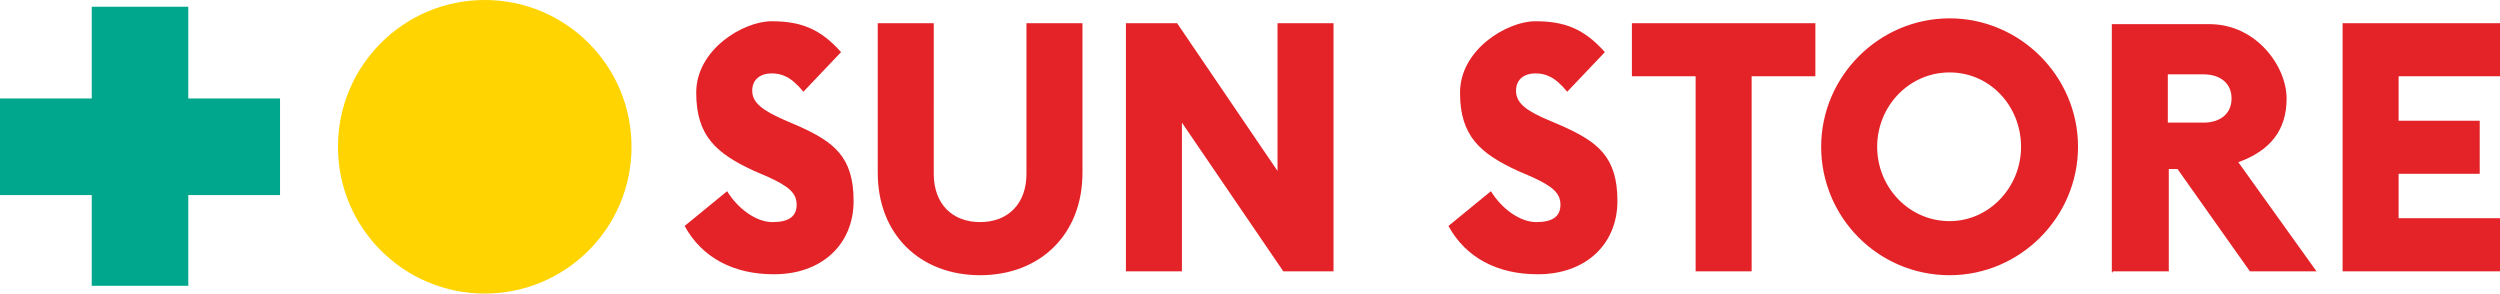 <?xml version="1.0" encoding="UTF-8"?>
<svg id="Ebene_1" xmlns="http://www.w3.org/2000/svg" version="1.1" viewBox="0 0 258.9 30.4">
  <!-- Generator: Adobe Illustrator 29.6.1, SVG Export Plug-In . SVG Version: 2.1.1 Build 9)  -->
  <defs>
    <style>
      .st0 {
        fill: #ffd400;
      }

      .st1 {
        fill: #e42328;
      }

      .st2 {
        fill: #00a78d;
      }
    </style>
  </defs>
  <path class="st1" d="M242.6,28.1h16.3v-5.5h-10.5v-4.6h8.4v-5.5h-8.4v-4.6h10.5V2.4h-16.3v25.7h0ZM224.5,12.6v-4.9h3.7c1.7,0,2.9.9,2.9,2.5s-1.2,2.5-2.9,2.5h-3.7ZM218.8,28.1h5.8v-10.6h.9l7.5,10.6h6.9l-8.1-11.3c3.3-1.2,5-3.3,5-6.6s-3.1-7.7-8-7.7h-10.1v25.7h.1ZM201.9,22.9c-4.2,0-7.5-3.5-7.5-7.7s3.3-7.7,7.5-7.7,7.4,3.5,7.4,7.7-3.3,7.7-7.4,7.7M201.9,28.5c7.3,0,13.3-6,13.3-13.3s-6-13.3-13.3-13.3-13.3,6-13.3,13.3,5.9,13.3,13.3,13.3M175.6,28.1h5.8V7.9h6.6V2.4h-19v5.5h6.6v20.2h0ZM159.3,28.4c4.8,0,8.2-3,8.2-7.6s-2.1-6.1-5.6-7.7l-1.4-.6c-2.4-1-3.5-1.8-3.5-3.1s1-1.8,2-1.8,2,.3,3.3,1.9l3.9-4.1c-2.2-2.5-4.3-3.2-7.2-3.2s-7.8,2.9-7.8,7.4,2.1,6.3,6,8.1l1.4.6c2.2,1,3,1.7,3,2.9s-.8,1.8-2.5,1.8-3.6-1.4-4.7-3.2l-4.4,3.6c1.8,3.3,5.1,5,9.2,5M138.1,28.1V2.4h-5.8v15.3l-10.4-15.3h-5.3v25.7h5.8v-15.4l10.5,15.4h5.3-.1ZM101.5,28.5c6.2,0,10.6-4.2,10.6-10.6V2.4h-5.8v15.6c0,3.1-1.9,5-4.8,5s-4.8-1.9-4.8-5V2.4h-5.8v15.5c0,6.4,4.4,10.6,10.6,10.6M80.2,28.4c4.8,0,8.2-3,8.2-7.6s-2.1-6.1-5.6-7.7l-1.4-.6c-2.3-1-3.5-1.8-3.5-3.1s1-1.8,2-1.8,2,.3,3.3,1.9l3.9-4.1c-2.2-2.5-4.3-3.2-7.2-3.2s-7.8,2.9-7.8,7.4,2.1,6.3,6,8.1l1.4.6c2.2,1,3,1.7,3,2.9s-.8,1.8-2.5,1.8-3.6-1.4-4.7-3.2l-4.4,3.6c1.8,3.3,5.1,5,9.2,5"/>
  <path class="st2" d="M19.5,10.2V.7h-10v9.5H0v10h9.5v9.4h10v-9.4h9.5v-10s-9.5,0-9.5,0Z"/>
  <path class="st0" d="M50.2,30.4c8.4,0,15.2-6.8,15.2-15.2S58.6,0,50.2,0s-15.2,6.8-15.2,15.2,6.8,15.2,15.2,15.2"/>
</svg>